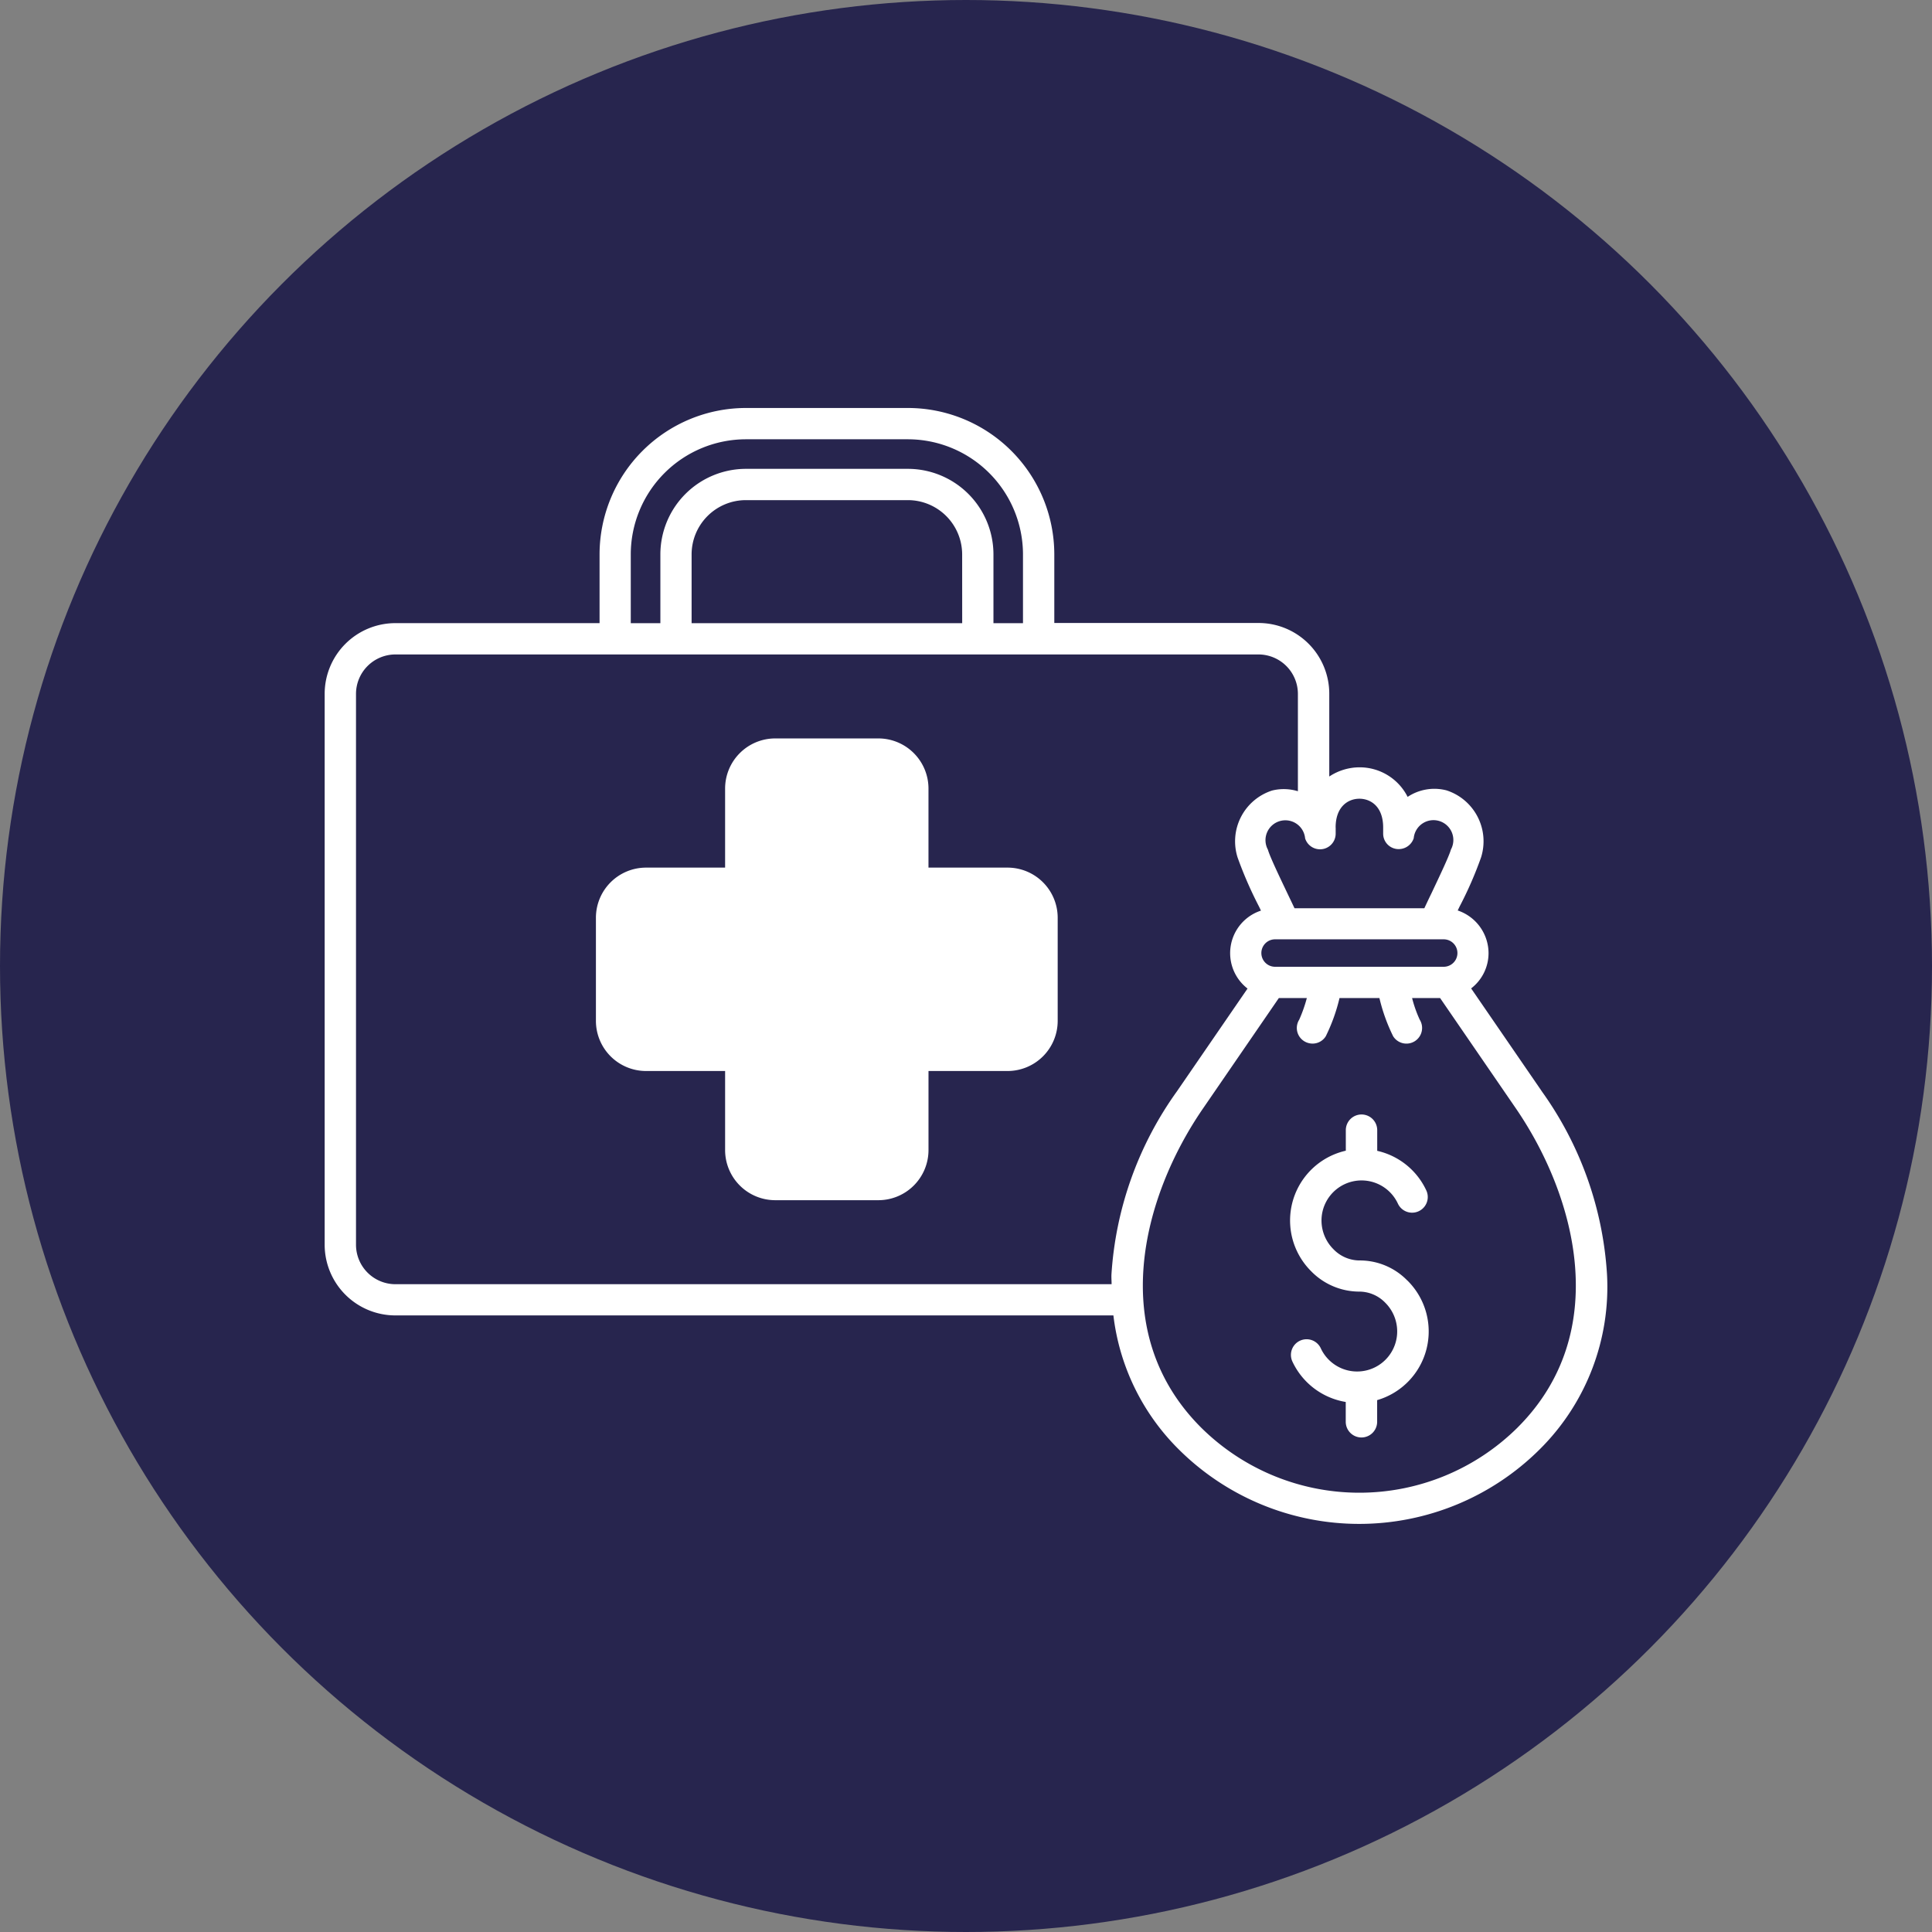 <svg xmlns="http://www.w3.org/2000/svg" width="105" height="105" viewBox="0 0 105 105"><rect x="0" y="0" width="105" height="105" fill="#808080" stroke="none"/><g transform="translate(-1492 -1394)"><circle cx="52.5" cy="52.5" r="52.5" transform="translate(1492 1394)" fill="#27254e"/><path d="M93.032,151.579h-4.3v-4.3a2.726,2.726,0,0,0-2.721-2.721H80.4a2.726,2.726,0,0,0-2.721,2.721v4.3h-4.3a2.726,2.726,0,0,0-2.721,2.721v5.612a2.726,2.726,0,0,0,2.721,2.721h4.3v4.3a2.726,2.726,0,0,0,2.721,2.721h5.612a2.726,2.726,0,0,0,2.721-2.721v-4.3h4.3a2.726,2.726,0,0,0,2.721-2.721V154.3A2.726,2.726,0,0,0,93.032,151.579Zm29.021,12.139-3.829-5.574a2.419,2.419,0,0,0,.946-1.922,2.456,2.456,0,0,0-1.676-2.314c.039-.077.069-.146.108-.223a20.6,20.6,0,0,0,1.161-2.66,2.909,2.909,0,0,0-1.876-3.644,2.623,2.623,0,0,0-2.114.354,2.92,2.92,0,0,0-2.622-1.607,2.992,2.992,0,0,0-1.637.5v-4.5a3.845,3.845,0,0,0-3.844-3.844h-11.1v-3.728a7.963,7.963,0,0,0-7.957-7.957h-8.8a7.963,7.963,0,0,0-7.957,7.957v3.736H59.76a3.845,3.845,0,0,0-3.844,3.844v29.936a3.845,3.845,0,0,0,3.844,3.844H98.782a12.285,12.285,0,0,0,3.559,7.288,13.9,13.9,0,0,0,19.6,0,12.428,12.428,0,0,0,3.667-9.525,19.061,19.061,0,0,0-3.559-9.963Zm-14.484-6.75a.746.746,0,0,1,0-1.492h9.164a.746.746,0,0,1,0,1.492Zm3.29-7.565c0-1.153.692-1.568,1.292-1.568s1.292.407,1.292,1.568v.315a.839.839,0,0,0,.715.846.862.862,0,0,0,.946-.584,1.079,1.079,0,1,1,2.022.615c-.1.369-.676,1.568-1.053,2.368-.146.3-.277.577-.392.823h-7.057c-.115-.246-.246-.515-.392-.823-.377-.792-.953-1.991-1.053-2.36a1.079,1.079,0,1,1,2.022-.615.85.85,0,0,0,1.661-.261c0-.077,0-.177,0-.323ZM72.552,134.559A6.263,6.263,0,0,1,78.81,128.3h8.8a6.263,6.263,0,0,1,6.258,6.258v3.736H92.263v-3.736a4.653,4.653,0,0,0-4.651-4.651h-8.8a4.653,4.653,0,0,0-4.651,4.651v3.736H72.552Zm18.012,3.736H75.858v-3.736a2.953,2.953,0,0,1,2.952-2.952h8.8a2.953,2.953,0,0,1,2.952,2.952Zm-30.8,35.925a2.146,2.146,0,0,1-2.145-2.145V142.139a2.146,2.146,0,0,1,2.145-2.145h46.9a2.146,2.146,0,0,1,2.145,2.145v5.289a2.615,2.615,0,0,0-1.4-.039,2.9,2.9,0,0,0-1.876,3.644,21.767,21.767,0,0,0,1.161,2.66c.039.077.069.146.108.223a2.432,2.432,0,0,0-.73,4.236l-3.829,5.574a19.14,19.14,0,0,0-3.567,9.963c-.008.177.008.354.008.531Zm60.986,7.788a12.213,12.213,0,0,1-17.205,0c-5.166-5.166-3.175-12.562.1-17.328l4.128-6.012h1.522a7.822,7.822,0,0,1-.415,1.176.846.846,0,0,0,.269,1.168.863.863,0,0,0,.453.131.843.843,0,0,0,.723-.4,9.725,9.725,0,0,0,.746-2.076h2.168a9.721,9.721,0,0,0,.746,2.076.851.851,0,0,0,1.445-.9,6.776,6.776,0,0,1-.415-1.176h1.522l4.128,6.012c3.26,4.766,5.251,12.17.085,17.328Zm-5.989-7.988a3.888,3.888,0,0,1-1.645,6.5v1.176a.853.853,0,1,1-1.707,0v-1.076a3.9,3.9,0,0,1-2.9-2.2.851.851,0,0,1,1.545-.715,2.177,2.177,0,0,0,4.151-.915,2.2,2.2,0,0,0-.653-1.568,1.965,1.965,0,0,0-1.4-.6h-.015a3.664,3.664,0,0,1-2.6-1.1,3.89,3.89,0,0,1,1.876-6.558v-1.115a.853.853,0,1,1,1.707,0v1.122a3.885,3.885,0,0,1,2.668,2.153.851.851,0,0,1-1.545.715,2.177,2.177,0,0,0-4.151.915,2.2,2.2,0,0,0,.653,1.568,1.978,1.978,0,0,0,1.407.607,3.6,3.6,0,0,1,2.606,1.092Z" transform="translate(1453.729 1289.574)" fill="#fff"/></g></svg>